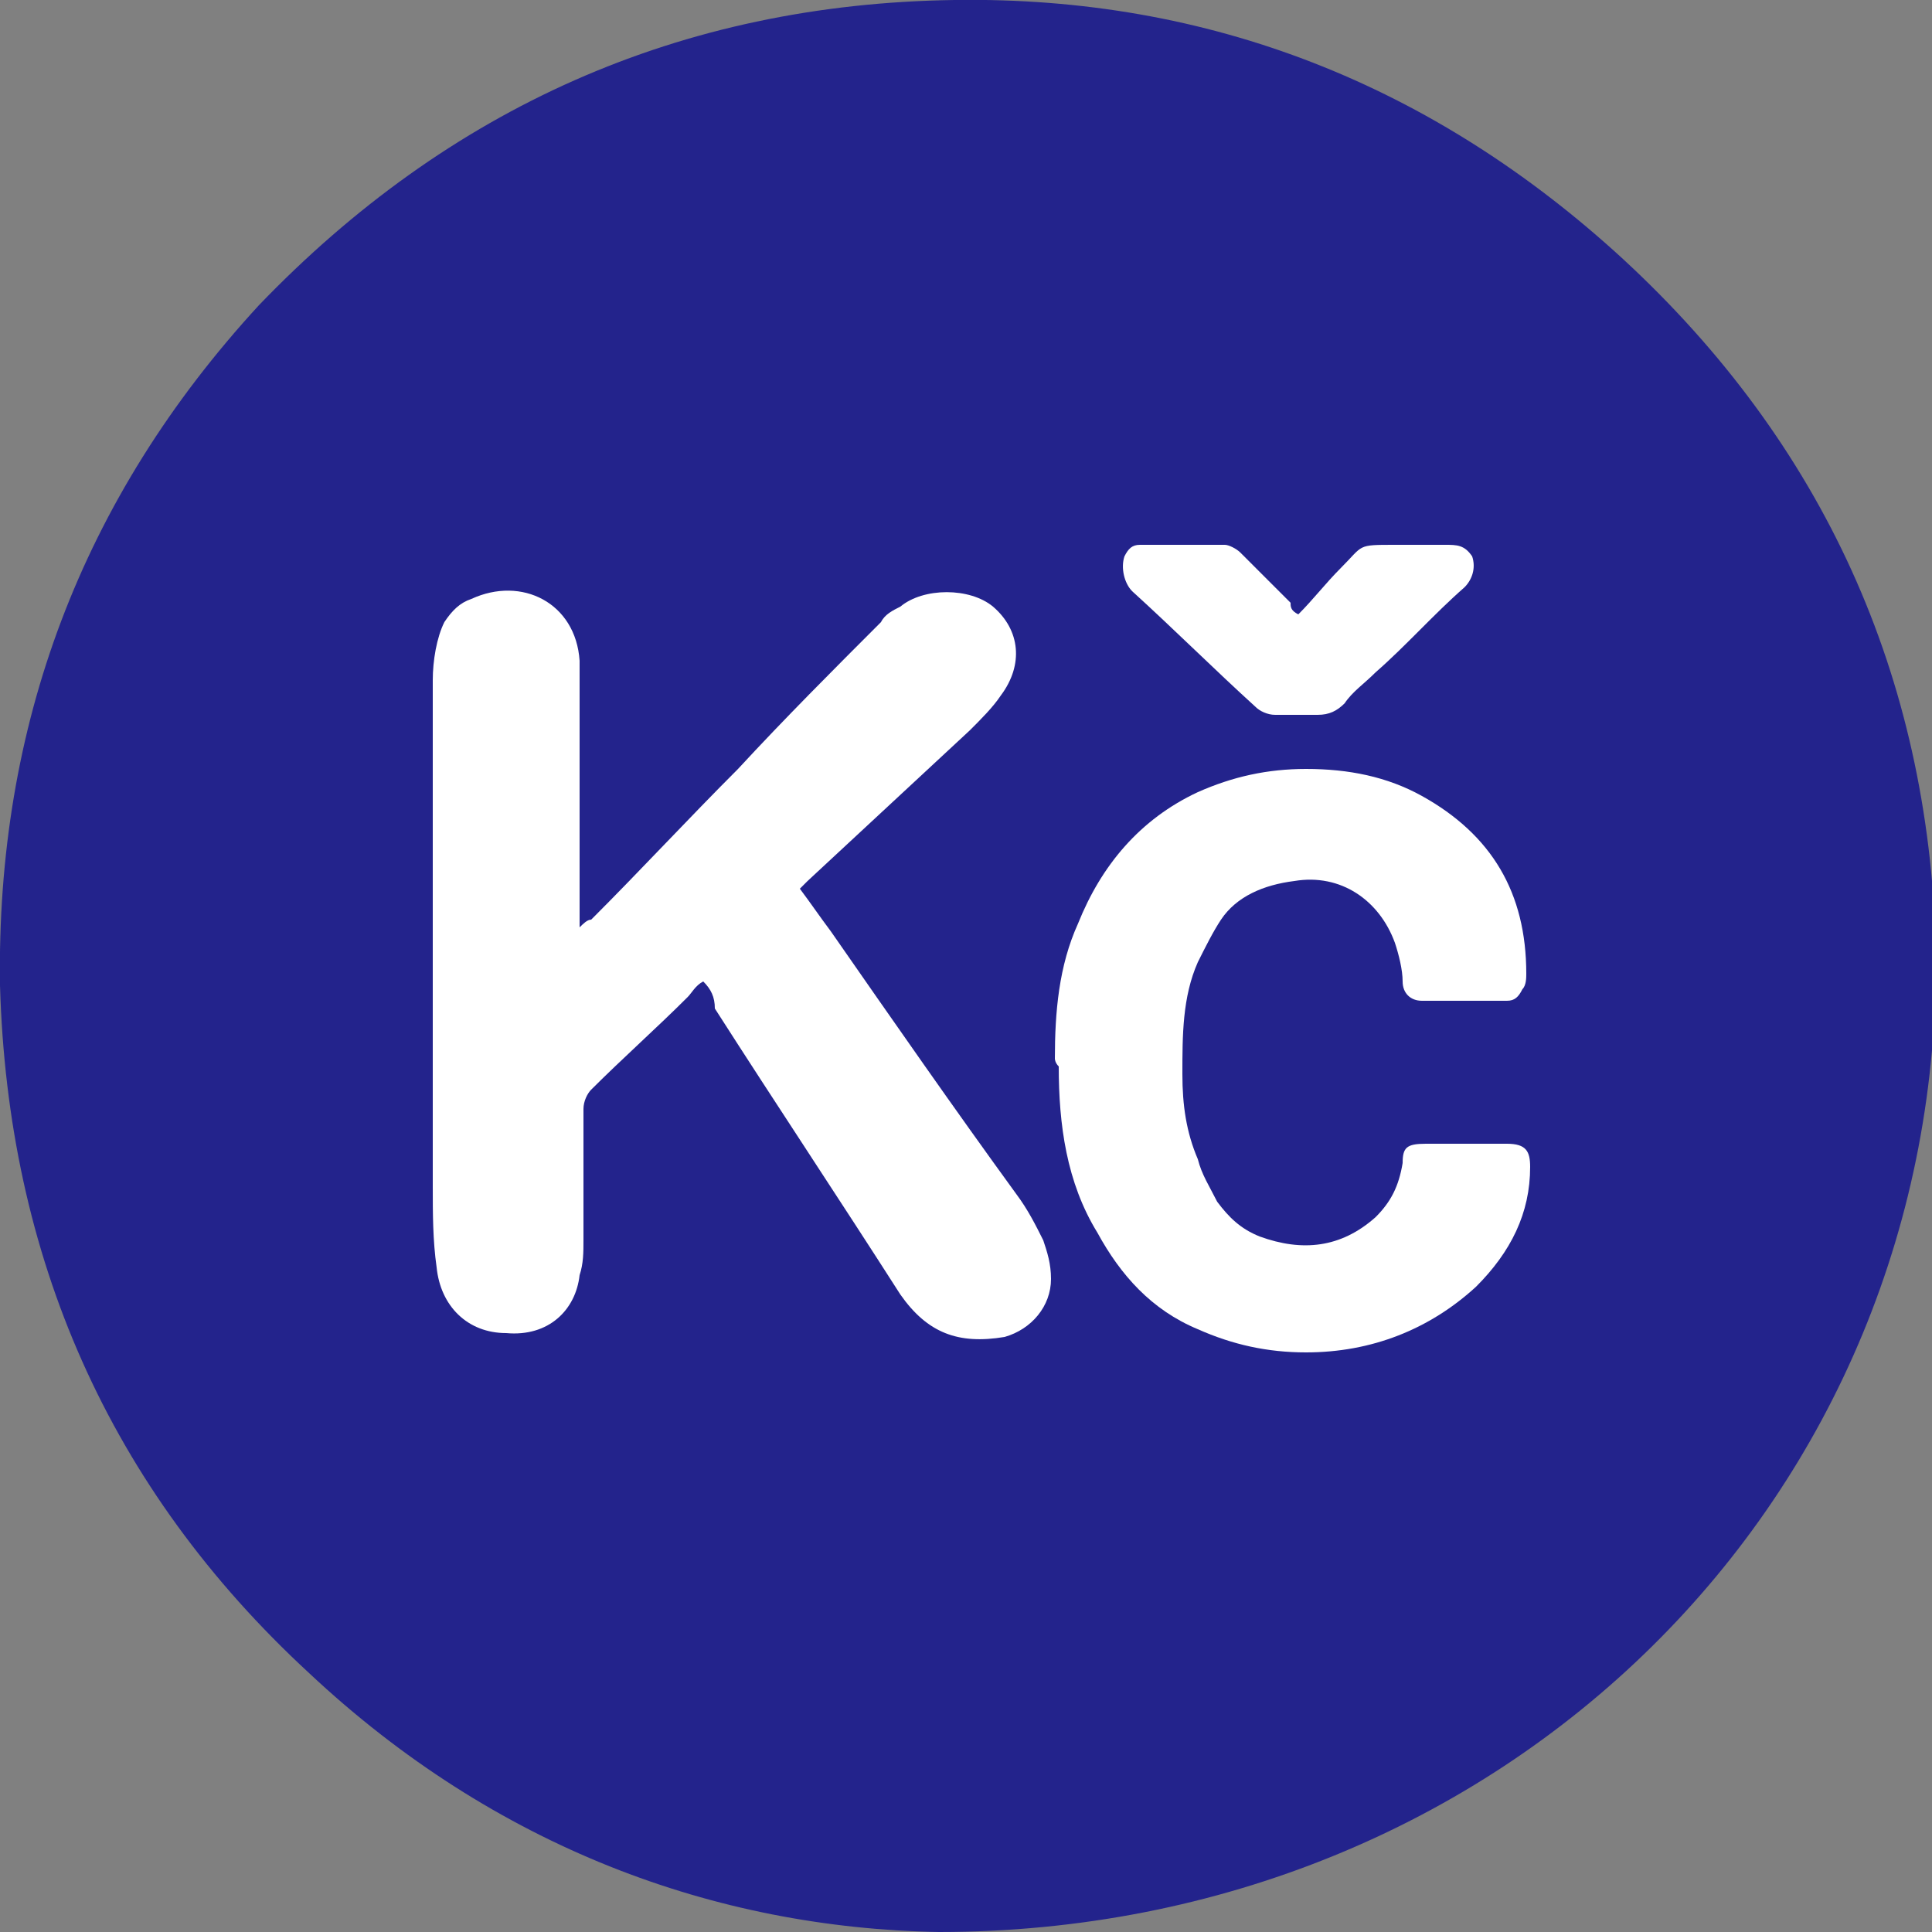 <?xml version="1.0" encoding="utf-8"?>
<!-- Generator: Adobe Illustrator 26.0.1, SVG Export Plug-In . SVG Version: 6.00 Build 0)  -->
<svg version="1.1" id="Слой_1" xmlns="http://www.w3.org/2000/svg" xmlns:xlink="http://www.w3.org/1999/xlink" x="0px" y="0px"
	 viewBox="0 0 50 50" style="enable-background:new 0 0 50 50;" xml:space="preserve">
<rect x="0" y="0" width="50" height="50" fill="#808080" stroke="none"/>
<style type="text/css">
	.st0{fill:#23238C;}
	.st1{fill:#FFFFFF;}
</style>
<g>
	<path class="st0" d="M42,6.7C37.1,2.2,31.3-0.1,24.7,0C17.6,0.1,11.6,2.8,6.7,7.9C2.1,12.9-0.1,18.8,0,25.5c0.2,7,2.8,13,8,17.8
		c4.8,4.5,10.5,6.6,16.3,6.7c14.6,0,26-11.2,25.8-25.5C49.9,17.5,47.2,11.5,42,6.7z"/>
	<path class="st1" d="M18.2,25.4c-0.2,0.1-0.3,0.3-0.4,0.4c-0.8,0.8-1.7,1.6-2.5,2.4c-0.1,0.1-0.2,0.3-0.2,0.5c0,1.1,0,2.3,0,3.4
		c0,0.3,0,0.6-0.1,0.9c-0.1,0.9-0.8,1.6-1.9,1.5c-1,0-1.7-0.7-1.8-1.7c-0.1-0.7-0.1-1.4-0.1-2.1c0-4.4,0-8.7,0-13.1
		c0-0.5,0.1-1.1,0.3-1.5c0.2-0.3,0.4-0.5,0.7-0.6c1.3-0.6,2.7,0.1,2.8,1.6c0,0.7,0,1.4,0,2.1c0,1.5,0,3,0,4.5c0,0.1,0,0.2,0,0.3
		c0.1-0.1,0.2-0.2,0.3-0.2c1.3-1.3,2.5-2.6,3.8-3.9c1.2-1.3,2.5-2.6,3.7-3.8c0.1-0.2,0.3-0.3,0.5-0.4c0.6-0.5,1.8-0.5,2.4,0
		c0.7,0.6,0.8,1.5,0.2,2.3c-0.2,0.3-0.5,0.6-0.8,0.9c-1.4,1.3-2.8,2.6-4.2,3.9c-0.1,0.1-0.1,0.1-0.2,0.2c0.3,0.4,0.5,0.7,0.8,1.1
		c1.6,2.3,3.2,4.6,4.8,6.8c0.3,0.4,0.5,0.8,0.7,1.2c0.1,0.3,0.2,0.6,0.2,1c0,0.7-0.5,1.3-1.2,1.5c-1.2,0.2-2-0.1-2.7-1.1
		c-1.6-2.5-3.2-4.9-4.8-7.4C18.5,25.8,18.4,25.6,18.2,25.4z"/>
	<path class="st1" d="M27.3,27.4c0-1.2,0.1-2.4,0.6-3.5c0.6-1.5,1.6-2.7,3.1-3.4c0.9-0.4,1.8-0.6,2.8-0.6c1.1,0,2.1,0.2,3,0.7
		c1.8,1,2.7,2.5,2.7,4.6c0,0.1,0,0.3-0.1,0.4c-0.1,0.2-0.2,0.3-0.4,0.3c-0.7,0-1.5,0-2.2,0c-0.3,0-0.5-0.2-0.5-0.5
		c0-0.3-0.1-0.7-0.2-1c-0.4-1.1-1.4-1.8-2.6-1.6c-0.8,0.1-1.5,0.4-1.9,1c-0.2,0.3-0.4,0.7-0.6,1.1c-0.4,0.9-0.4,1.9-0.4,2.9
		c0,0.8,0.1,1.5,0.4,2.2c0.1,0.4,0.3,0.7,0.5,1.1c0.3,0.4,0.6,0.7,1.1,0.9c1.1,0.4,2.1,0.3,3-0.5c0.4-0.4,0.6-0.8,0.7-1.4
		c0-0.4,0.1-0.5,0.6-0.5c0.7,0,1.4,0,2.1,0c0.5,0,0.6,0.2,0.6,0.6c0,1.2-0.5,2.2-1.4,3.1C37,34.4,35.5,35,33.8,35
		c-1,0-1.9-0.2-2.8-0.6c-1.2-0.5-2-1.4-2.6-2.5c-0.8-1.3-1-2.8-1-4.3C27.3,27.5,27.3,27.4,27.3,27.4z"/>
	<path class="st1" d="M33.6,15.9c0.4-0.4,0.7-0.8,1.1-1.2c0.6-0.6,0.4-0.6,1.4-0.6c0.4,0,0.9,0,1.3,0c0.3,0,0.5,0,0.7,0.3
		c0.1,0.3,0,0.6-0.2,0.8c-0.8,0.7-1.5,1.5-2.3,2.2c-0.3,0.3-0.6,0.5-0.8,0.8c-0.2,0.2-0.4,0.3-0.7,0.3c-0.4,0-0.7,0-1.1,0
		c-0.2,0-0.4-0.1-0.5-0.2c-1.1-1-2.1-2-3.2-3c-0.2-0.2-0.3-0.6-0.2-0.9c0.1-0.2,0.2-0.3,0.4-0.3c0.7,0,1.4,0,2.2,0
		c0.1,0,0.3,0.1,0.4,0.2c0.4,0.4,0.9,0.9,1.3,1.3C33.4,15.7,33.4,15.8,33.6,15.9z"/>
</g>
</svg>
